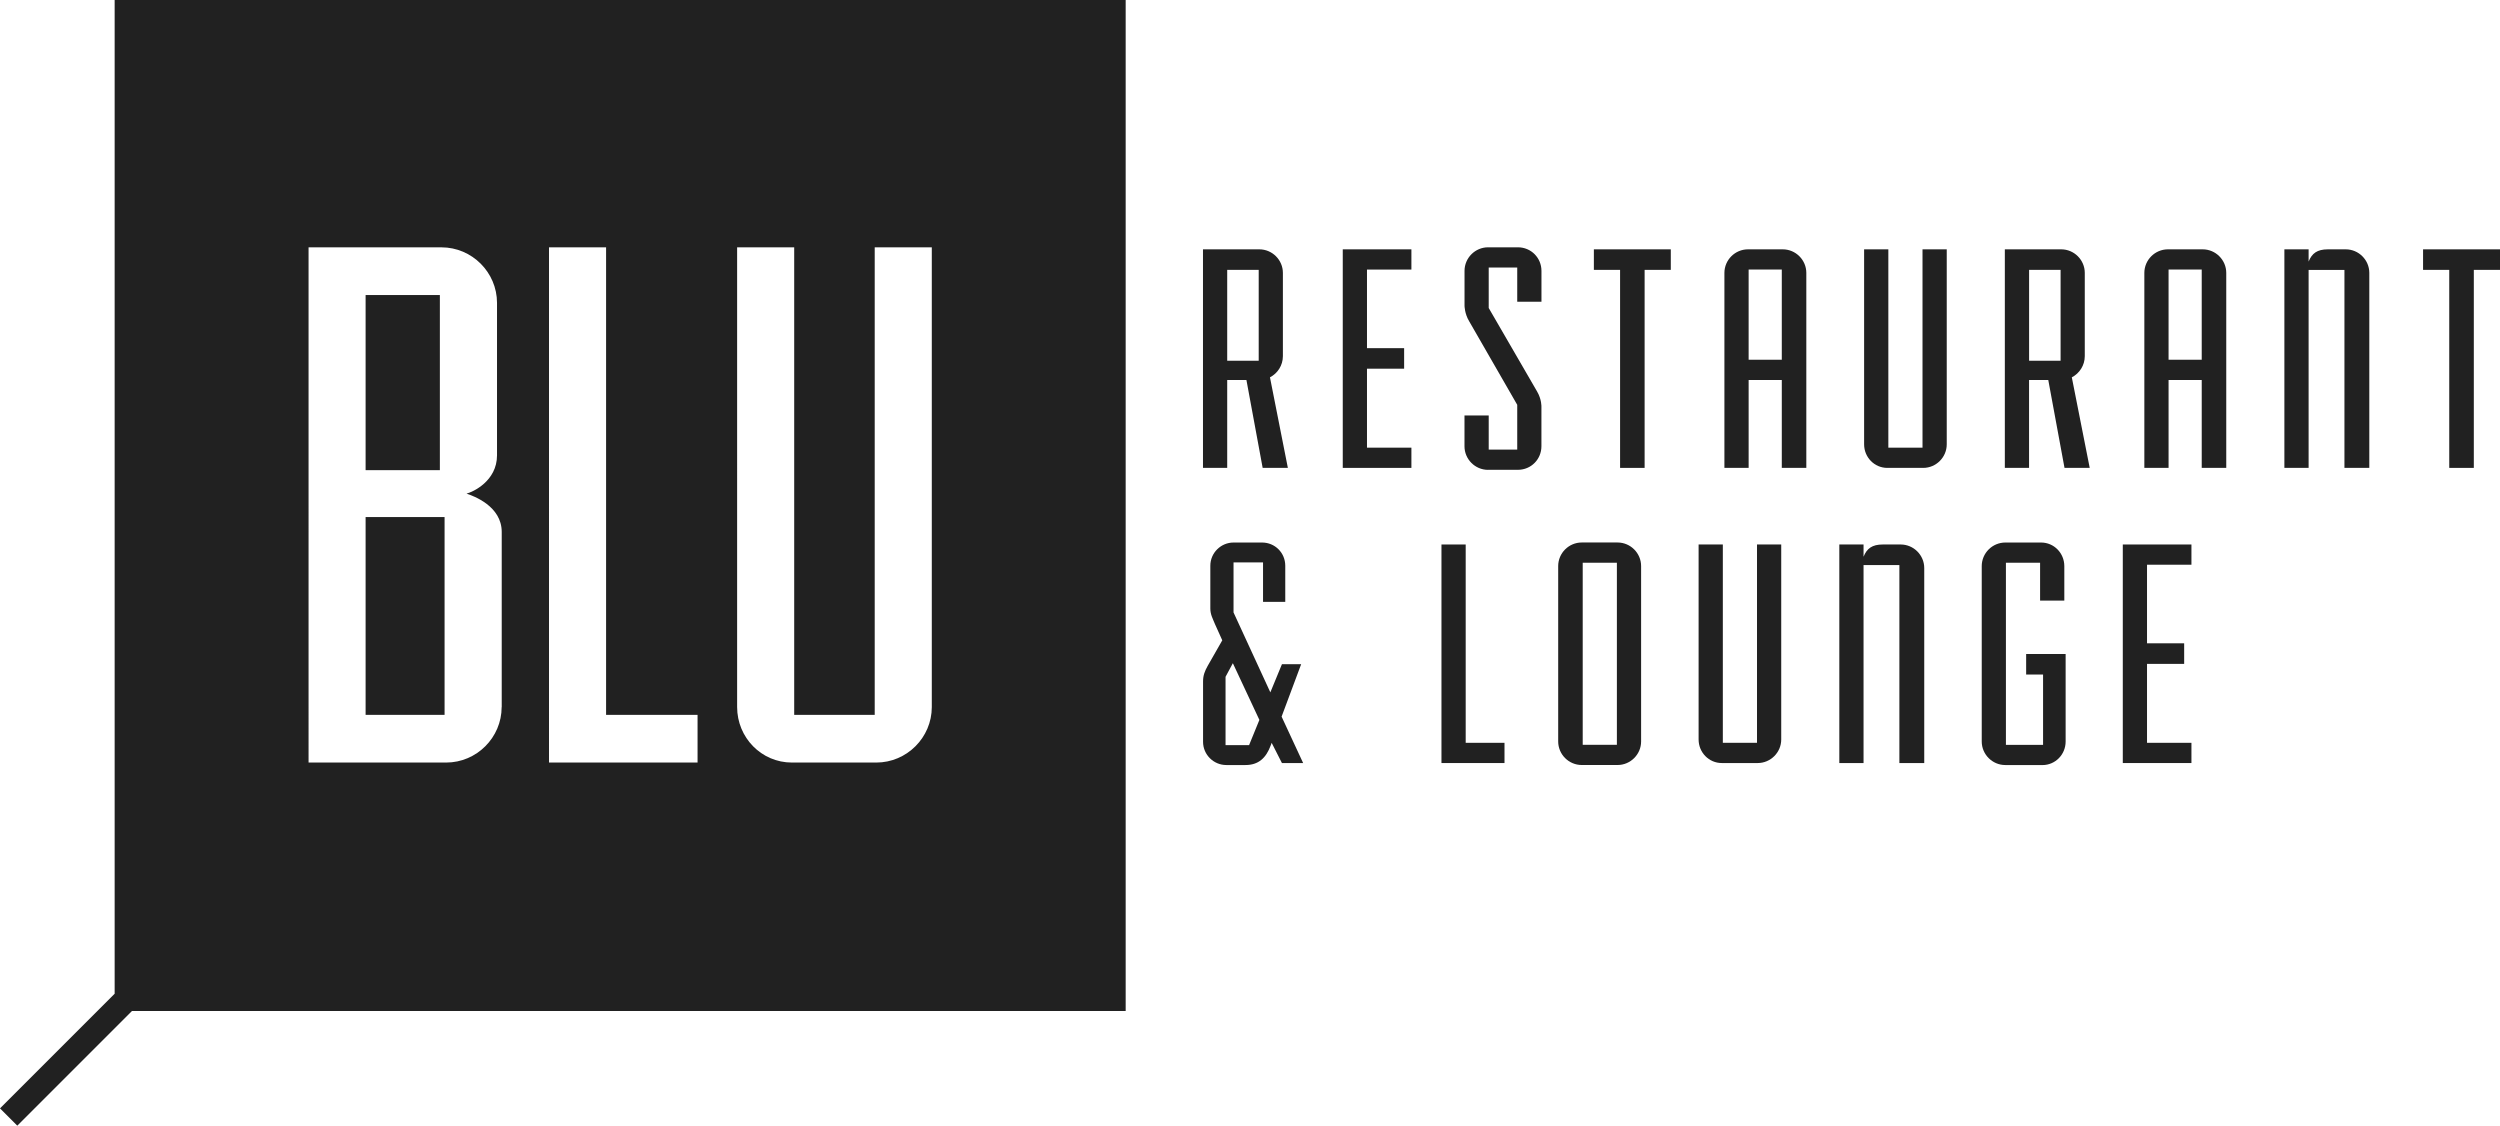 <?xml version="1.0" encoding="UTF-8"?><svg xmlns="http://www.w3.org/2000/svg" viewBox="0 0 663.56 298.78"><g id="a"/><g id="b"><g id="c"><g><g><g><path d="M337.08,100.15c2.03-1.05,3.43-3.17,3.43-5.63v-22.09c0-3.43-2.82-6.25-6.25-6.25h-14.96v58.01h6.43v-23.33h5.1l4.31,23.33h6.69l-4.75-24.03Zm-2.99-4.4h-8.36v-24.12h8.36v24.12Z" fill="#212121"/><polygon points="356.4 124.19 356.4 66.18 374.62 66.18 374.62 71.55 362.83 71.55 362.83 92.41 372.69 92.41 372.69 97.86 362.83 97.86 362.83 118.82 374.62 118.82 374.62 124.19 356.4 124.19" fill="#212121"/><path d="M394.96,124.71c-3.43,0-6.25-2.82-6.25-6.25v-8.19h6.43v9.07h7.57v-11.89l-12.76-22.18c-1.23-2.03-1.23-4.14-1.23-4.14v-9.24c0-3.43,2.82-6.25,6.25-6.25h7.92c3.52,0,6.25,2.82,6.25,6.25v8.19h-6.43v-9.07h-7.57v10.74l12.85,22.18c1.23,2.11,1.14,4.05,1.14,4.05v10.47c0,3.44-2.73,6.25-6.25,6.25h-7.92Z" fill="#212121"/><polygon points="430.01 124.19 430.01 71.63 423.05 71.63 423.05 66.18 443.47 66.18 443.47 71.63 436.52 71.63 436.52 124.19 430.01 124.19" fill="#212121"/><path d="M473.19,66.18h-9.24c-3.43,0-6.25,2.82-6.25,6.25v51.76h6.43v-23.33h8.8v23.33h6.51v-51.76c0-3.43-2.82-6.25-6.25-6.25Zm-.26,29.31h-8.8v-23.94h8.8v23.94Z" fill="#212121"/><path d="M500.94,124.19c-3.43,0-6.16-2.82-6.16-6.25v-51.76h6.43v52.64h9.07v-52.64h6.43v51.76c0,3.43-2.82,6.25-6.25,6.25h-9.51Z" fill="#212121"/><path d="M549.92,100.15c2.02-1.05,3.43-3.17,3.43-5.63v-22.09c0-3.43-2.82-6.25-6.25-6.25h-14.97v58.01h6.43v-23.33h5.1l4.31,23.33h6.69l-4.75-24.03Zm-2.99-4.4h-8.36v-24.12h8.36v24.12Z" fill="#212121"/><path d="M584.65,66.18h-9.24c-3.43,0-6.25,2.82-6.25,6.25v51.76h6.43v-23.33h8.8v23.33h6.51v-51.76c0-3.43-2.82-6.25-6.25-6.25Zm-.26,29.31h-8.8v-23.94h8.8v23.94Z" fill="#212121"/><path d="M622.27,124.19v-52.55h-9.51v52.55h-6.43v-58.01h6.43v3.25c.88-2.2,2.29-3.25,5.11-3.25h4.75c3.43,0,6.25,2.82,6.25,6.25v51.76h-6.6Z" fill="#212121"/><polygon points="650.09 124.19 650.09 71.63 643.14 71.63 643.14 66.18 663.56 66.18 663.56 71.63 656.61 71.63 656.61 124.19 650.09 124.19" fill="#212121"/></g><g><path d="M340.17,190.2l5.19-13.91h-5.1l-3.08,7.48-9.77-21.21v-13.29h7.83v10.48h5.9v-9.59c0-3.43-2.73-6.16-6.16-6.16h-7.57c-3.34,0-6.16,2.73-6.16,6.16v11.35c0,1.59,.62,2.64,1.23,4.14l1.94,4.31-3.87,6.78c-.79,1.41-1.23,2.55-1.23,4.14v16.02c0,3.43,2.82,6.16,6.16,6.16h5.1c3.43,0,5.46-1.85,6.69-5.19l.26-.7,2.73,5.37h5.63l-5.72-12.32Zm-8.63,7.57h-6.25v-18.13l1.94-3.61,7.04,15.05-2.73,6.69Z" fill="#212121"/><polygon points="382.6 202.53 382.6 144.52 389.03 144.52 389.03 197.16 399.33 197.16 399.33 202.53 382.6 202.53" fill="#212121"/><path d="M429.34,143.99h-9.51c-3.43,0-6.25,2.82-6.25,6.25v46.56c0,3.44,2.82,6.25,6.25,6.25h9.51c3.43,0,6.25-2.82,6.25-6.25v-46.56c0-3.43-2.82-6.25-6.25-6.25Zm-.18,53.7h-9.07v-48.33h9.07v48.33Z" fill="#212121"/><path d="M457.01,202.53c-3.43,0-6.16-2.82-6.16-6.25v-51.76h6.43v52.64h9.07v-52.64h6.43v51.76c0,3.43-2.82,6.25-6.25,6.25h-9.51Z" fill="#212121"/><path d="M504.14,202.53v-52.55h-9.51v52.55h-6.43v-58.01h6.43v3.25c.88-2.2,2.29-3.25,5.11-3.25h4.75c3.43,0,6.25,2.82,6.25,6.25v51.76h-6.6Z" fill="#212121"/><path d="M532.25,203.06c-3.43,0-6.25-2.82-6.25-6.25v-46.56c0-3.43,2.82-6.25,6.25-6.25h9.51c3.43,0,6.16,2.82,6.16,6.25v9.16h-6.43v-10.04h-9.07v48.33h9.86v-18.66h-4.49v-5.46h10.48v23.24c0,3.44-2.73,6.25-6.16,6.25h-9.86Z" fill="#212121"/><polygon points="563.44 202.53 563.44 144.52 581.66 144.52 581.66 149.89 569.87 149.89 569.87 170.75 579.73 170.75 579.73 176.21 569.87 176.21 569.87 197.16 581.66 197.16 581.66 202.53 563.44 202.53" fill="#212121"/></g></g><g><rect x="97.04" y="137.24" width="20.96" height="52.5" fill="#212121"/><rect x="97.04" y="78.31" width="19.71" height="46.48" fill="#212121"/><path d="M30.43,0V263.76L0,294.19l4.59,4.59,30.43-30.43H298.78V0H30.43Zm102.72,187.67c0,8.09-6.64,14.73-14.73,14.73h-36.52V65.65h35.28c8.09,0,14.74,6.64,14.74,14.74v40.46c0,6.85-6.43,9.75-8.09,10.17,1.87,.62,9.34,3.32,9.34,10.17v46.48Zm52,14.73h-39.43V65.65h15.15v124.09h24.28v12.66Zm62.17-14.73c0,8.09-6.64,14.73-14.73,14.73h-22.41c-8.09,0-14.53-6.64-14.53-14.73V65.65h15.15v124.09h21.37V65.65h15.15v122.02Z" fill="#212121"/></g></g></g></g></svg>